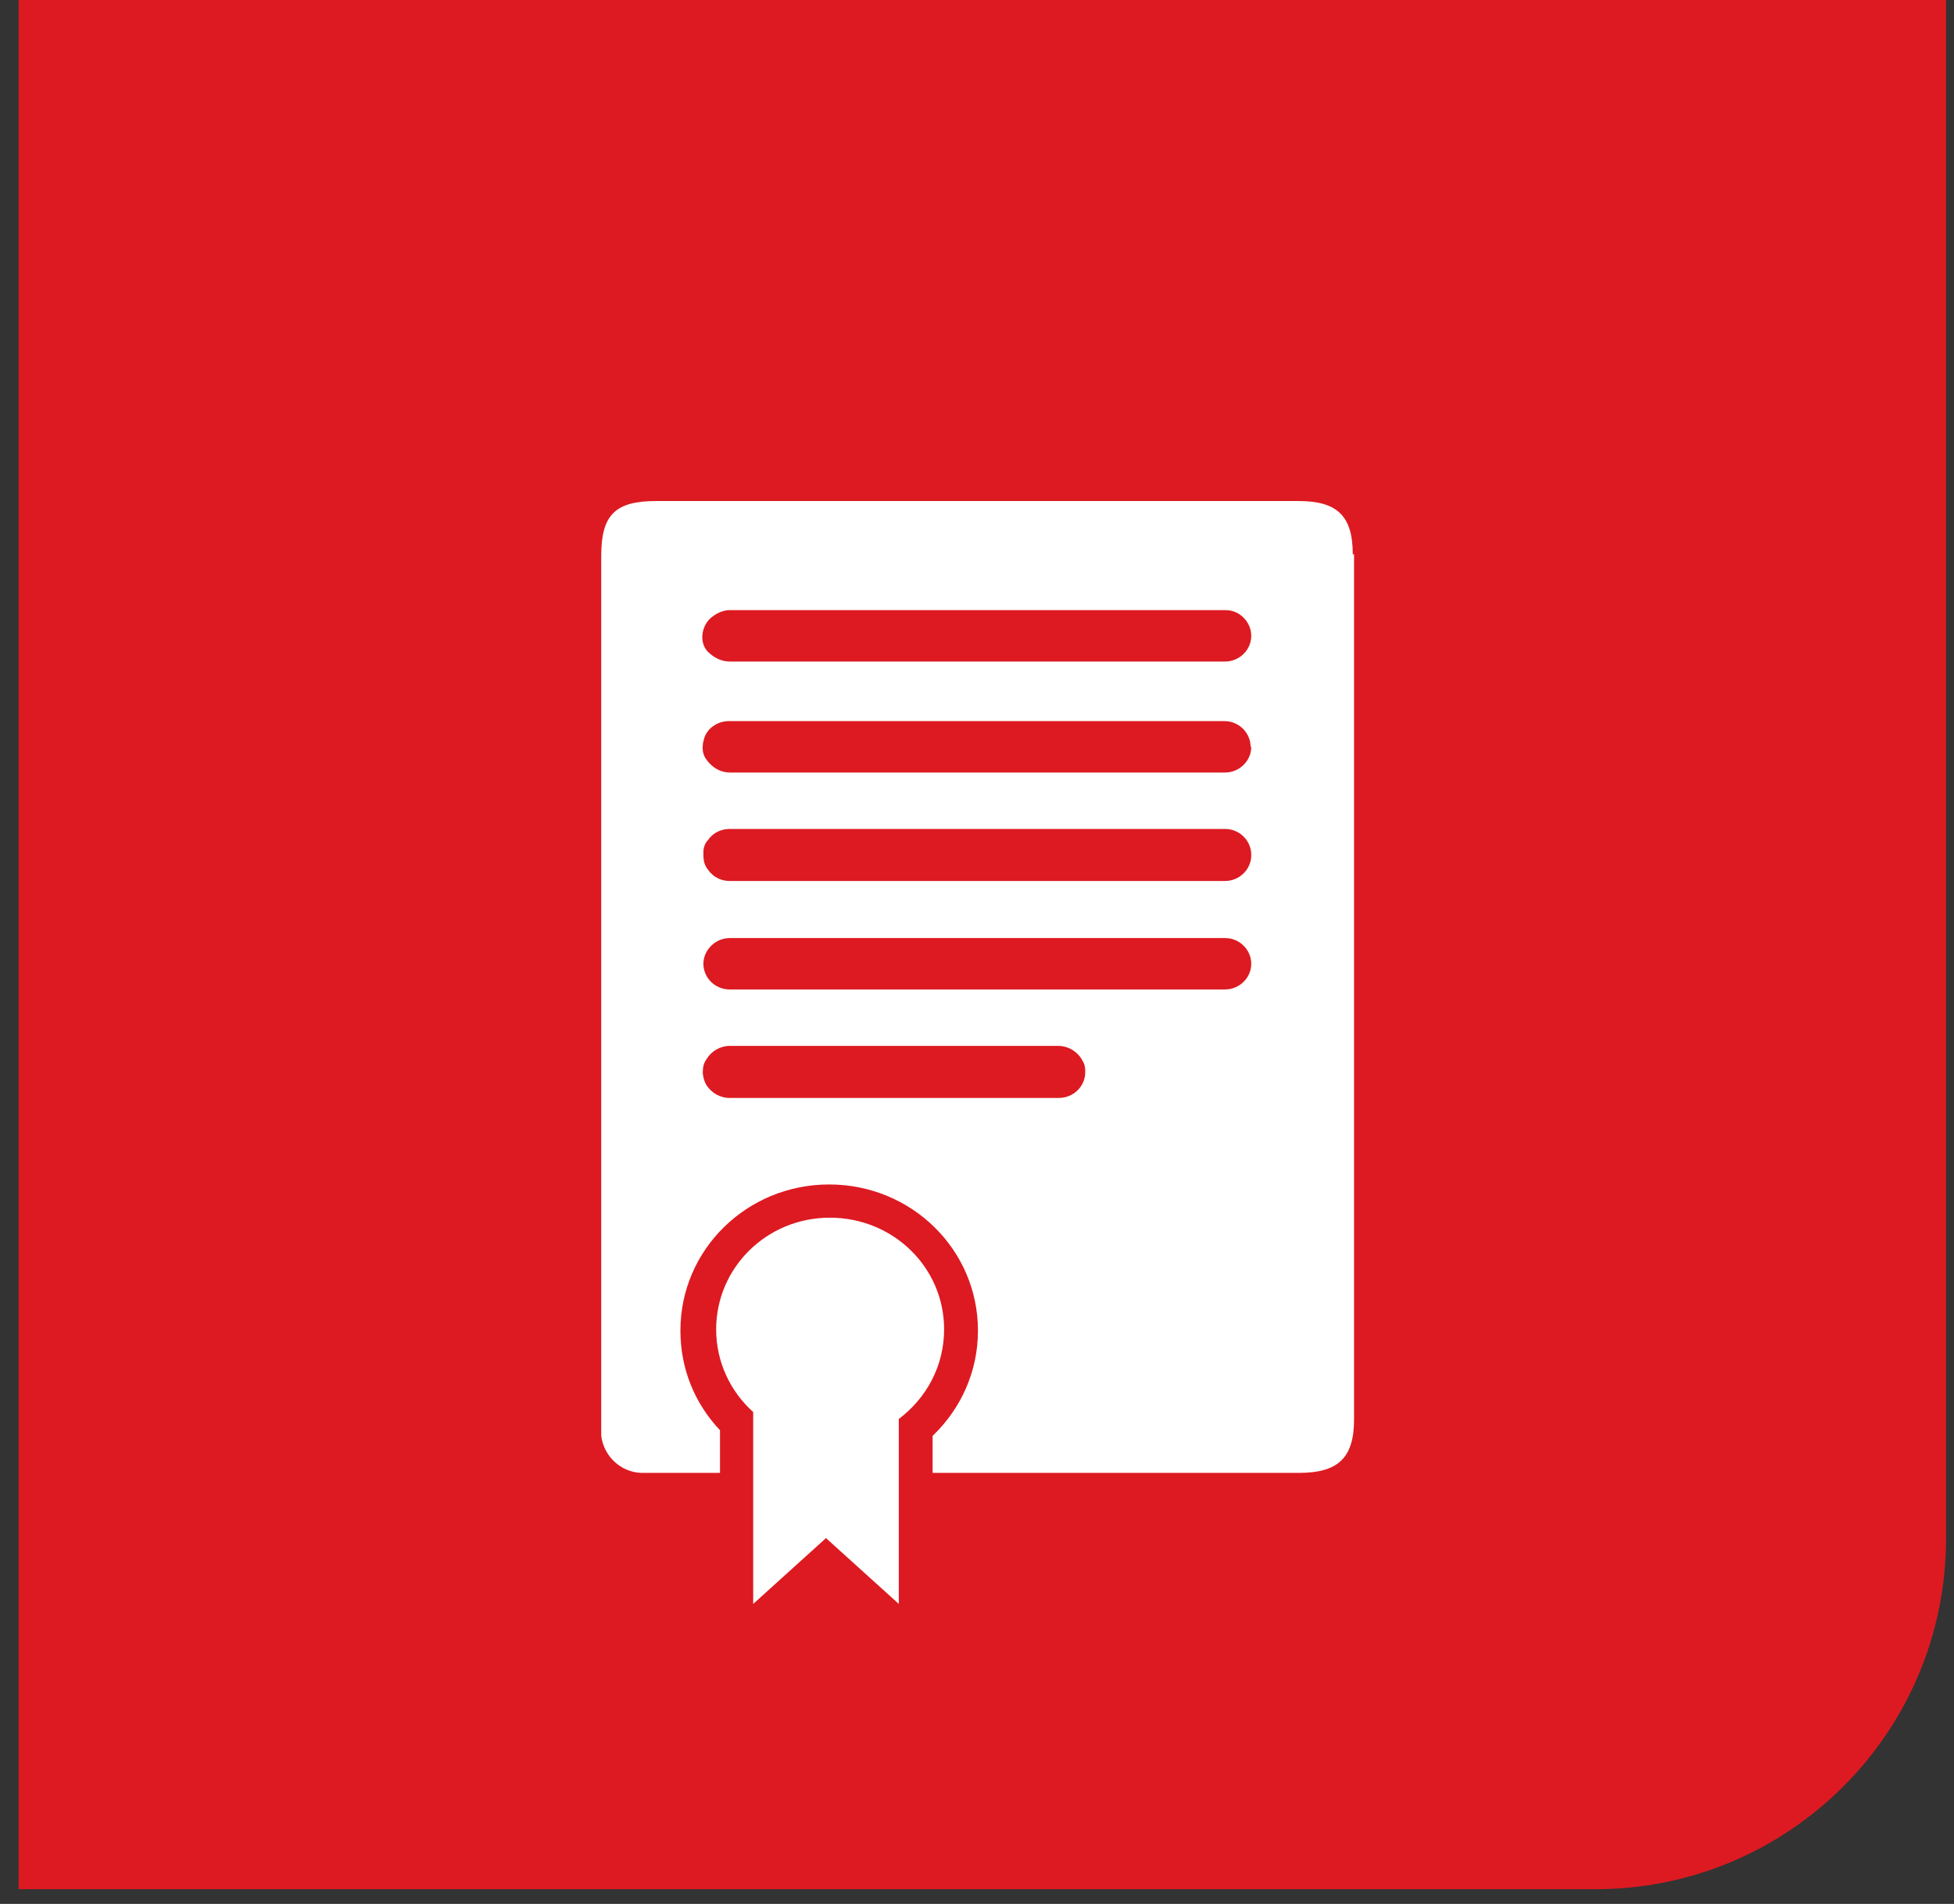 <svg width="78" height="76" viewBox="0 0 78 76" fill="none" xmlns="http://www.w3.org/2000/svg">
<rect x="0" y="0" width="78" height="76" fill="#333333" stroke="none"/>
<path d="M0.746 0H77.682V61.413C77.682 69.145 71.414 75.413 63.682 75.413H0.746V0Z" fill="#DD1A21"/>
<path d="M49.947 25.381C49.947 25.957 49.463 26.407 48.902 26.407H29.123C28.843 26.407 28.562 26.282 28.358 26.107C27.849 25.732 27.976 24.906 28.486 24.58C28.664 24.455 28.894 24.355 29.123 24.355H48.444C48.596 24.355 48.775 24.355 48.928 24.355C49.489 24.355 49.947 24.831 49.947 25.381ZM49.947 29.811C49.947 30.387 49.463 30.837 48.902 30.837H29.123C28.766 30.837 28.435 30.637 28.231 30.362C28.104 30.212 28.027 30.011 28.053 29.761C28.053 29.636 28.104 29.511 28.129 29.411C28.282 29.035 28.664 28.785 29.098 28.785H48.877C49.463 28.785 49.922 29.261 49.922 29.811M49.947 34.141C49.947 34.717 49.463 35.167 48.902 35.167H29.123C28.766 35.167 28.46 34.992 28.282 34.742C28.155 34.592 28.078 34.416 28.078 34.141C28.078 34.141 28.078 34.066 28.078 34.016C28.078 33.816 28.155 33.641 28.257 33.54C28.435 33.265 28.766 33.09 29.123 33.09H48.902C49.489 33.09 49.947 33.565 49.947 34.116M49.947 38.471C49.947 39.047 49.463 39.497 48.902 39.497H29.123C28.537 39.497 28.078 39.022 28.078 38.471C28.078 37.92 28.562 37.445 29.123 37.445H48.902C49.489 37.445 49.947 37.92 49.947 38.471ZM43.32 42.801C43.32 43.377 42.836 43.827 42.275 43.827H29.123C28.741 43.827 28.41 43.627 28.206 43.327C28.129 43.201 28.078 43.051 28.053 42.851C28.053 42.626 28.078 42.45 28.206 42.275C28.384 41.975 28.741 41.75 29.123 41.75H42.25C42.658 41.75 43.04 42 43.218 42.35C43.295 42.475 43.32 42.601 43.32 42.751M54 22.127C54 20.601 53.388 20 51.834 20C43.295 20 34.731 20 26.192 20C24.561 20 24 20.551 24 22.177V56.642C24 56.867 24 57.092 24 57.317C24.102 58.118 24.765 58.769 25.606 58.794C26.243 58.794 26.88 58.794 27.594 58.794H28.741V57.092C27.747 56.041 27.161 54.664 27.161 53.113C27.161 49.884 29.811 47.281 33.099 47.281C36.387 47.281 39.038 49.884 39.038 53.113C39.038 54.764 38.35 56.241 37.228 57.317V58.794H51.859C53.414 58.794 54.051 58.193 54.051 56.667C54.051 45.154 54.051 33.641 54.051 22.127" fill="white"/>
<path d="M37.687 53.062C37.687 50.585 35.648 48.607 33.125 48.607C30.602 48.607 28.588 50.61 28.588 53.062C28.588 54.364 29.149 55.54 30.066 56.366V64.025L32.972 61.397L35.878 64.025V56.642C36.974 55.816 37.687 54.539 37.687 53.062Z" fill="white"/>
</svg>
